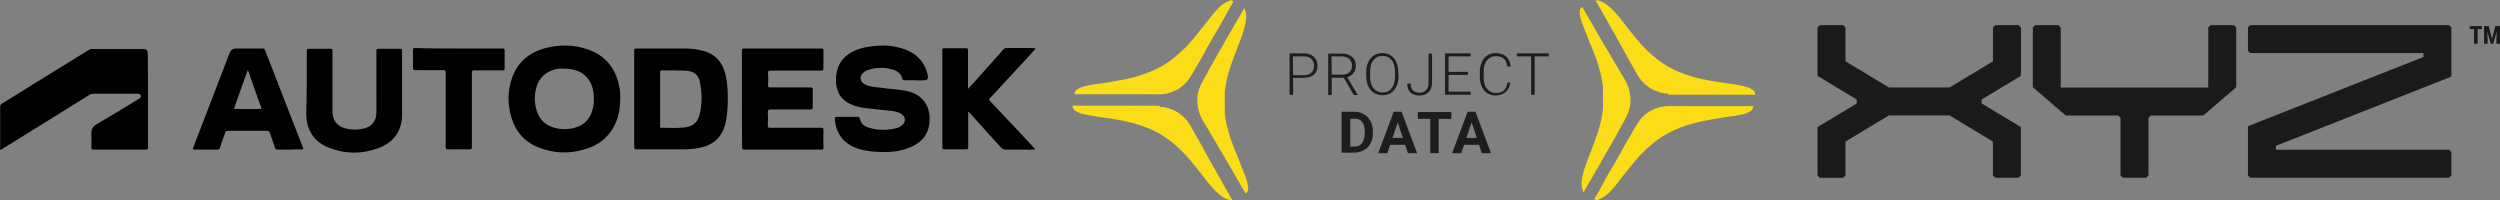 <?xml version="1.0" encoding="UTF-8"?>
<svg xmlns="http://www.w3.org/2000/svg" id="Layer_2" viewBox="0 0 984.19 78.9">
  <rect x="0" y="0" width="984.19" height="78.9" fill="#808080" stroke="none"/>
  <defs>
    <style>.cls-1{fill:#fcf2a8;}.cls-2{fill:#fdf2aa;}.cls-3{fill:#fadd17;}.cls-4{fill:none;}.cls-5{fill:#1a1a1a;}.cls-6{fill:#1d1d1b;}.cls-7{fill:#fcfcfc;}</style>
  </defs>
  <g id="Layer_1-2">
    <g>
      <g id="c">
        <g>
          <path d="m56.47,19.3h-20.3c-.4,0-.7.1-1.1.3C23.67,26.6,12.17,33.7.77,40.8c-.5.3-.7.6-.7,1.2v16c0,.3-.2.7.1.9.3.2.6-.2.9-.4,11.4-7,22.8-14.1,34.2-21.2.4-.2.8-.4,1.3-.4h17.5c.6,0,1.2.1,1.4.8.1.7-.4,1-.9,1.3-5.5,3.3-11,6.7-16.5,9.9-1.5.8-2.1,2-2.1,3.7,0,1.8.1,3.6,0,5.4,0,.7.2.9.9.9h20.5c.7,0,.9-.2.9-.9v-18.6c0-6.2,0-12.4-.1-18.3,0-1.3-.5-1.8-1.7-1.8Z"></path>
          <path d="m231.27,19.4c-5.6-1.9-11.2-1.9-16.8-.4-6.2,1.7-10.7,5.5-12.9,11.7-1.8,5.2-1.8,10.5-.2,15.7,1.7,5.6,5.3,9.6,10.8,11.7,6.7,2.6,13.6,2.5,20.3-.1,4.5-1.8,7.8-5,9.8-9.4,1.4-3.1,1.9-6.3,1.9-9.7,0-1.3,0-2.5-.2-3.8-1.2-7.7-5.2-13.1-12.7-15.7h0Zm1.6,25c-1.1,2.8-3.1,4.8-6,5.7-3,1-6.1,1-9.2,0-3.3-1-5.4-3.3-6.4-6.6-.9-3-1-6.1-.1-9.1,1.2-4.3,4.7-7,9.1-7.4h1.7c3.6.1,6.7.8,9.1,3.5,1.6,1.8,2.3,3.9,2.6,6.2.3,2.6.2,5.2-.8,7.7h0Z"></path>
          <path d="m276.77,20c-2.2-.6-4.5-.9-6.8-.9h-19.3c-.8,0-1,.1-1,.9v37.9c0,.7.2.9.9.9h18.1c2.3,0,4.6-.2,6.8-.6,5.4-1.1,8.8-4.2,10.1-9.6.6-2.4.8-4.9.9-7.3.1-3.9.1-7.8-.8-11.7-1.1-4.9-3.9-8.3-8.9-9.6Zm-1.3,24.9c-.8,3.4-2.7,4.9-6.2,5.3-3,.3-5.9.1-8.9.1-.7,0-.5-.4-.5-.8v-21c0-.6.2-.8.8-.8,2.8,0,5.6,0,8.5.1.7,0,1.4.1,2.1.2,2.5.4,3.8,2,4.3,4.4.8,4.2.9,8.4-.1,12.5h0Z"></path>
          <path d="m354.47,35.4c-3.5-.4-7.1-.7-10.6-1.2-1.4-.2-2.7-.5-3.9-1.3-1.4-1-1.6-2.7-.4-4,.5-.6,1.2-1,2-1.3,3.2-1.1,6.4-1.2,9.6-.3,2,.5,3.6,1.7,4.1,3.8.1.4.3.5.7.5h4.4c1.1.1,2.3.1,3.5,0,1.13,0,1.6-.57,1.4-1.7-1.1-5.7-4.7-9.1-10-10.8-4.9-1.6-9.9-1.4-14.9-.4-1.5.3-2.9.8-4.2,1.4-5.6,2.6-7.5,7.5-7,13,.5,4.3,2.9,7,6.9,8.4,1.4.5,2.8.8,4.2,1,3.7.4,7.3.8,11,1.2,1.4.2,2.8.5,3.9,1.4,1.4,1.1,1.4,2.9.1,4.1-.6.6-1.4,1-2.2,1.2-3.9,1-7.7,1-11.5-.3-1.6-.5-2.7-1.7-3.1-3.4-.1-.6-.4-.7-.9-.7h-7.1c-1.9,0-2,0-1.7,1.9.6,4.7,3.1,8.1,7.4,10,2.5,1.1,5.2,1.6,8,1.8,4.2.3,8.4.3,12.5-1.1,5-1.6,8.6-4.6,9.2-10.1.4-3.7-.3-7.1-3.1-9.8-2.3-2.2-5.2-2.9-8.3-3.3Z"></path>
          <path d="m323.37,19.1h-30.4c-.7,0-.9.2-.9.9v18.9c0,6.3,0,12.7.1,19.1,0,.6.1.9.9.9h30.4c.6,0,.7-.2.7-.8,0-2.3-.1-4.6,0-6.9,0-.7-.1-.9-.9-.9h-20.1c-.7,0-.9-.1-.9-.8.1-1.8.1-3.6,0-5.4,0-.8.2-1,1-1h15.8c.8,0,.9-.2.9-.9,0-2.3-.1-4.5,0-6.8,0-.8-.2-1-1-1h-15.8c-.7,0-.8-.2-.8-.8.1-1.6.1-3.2,0-4.8-.1-.8.2-1,1-1h19.9c.8,0,.9-.3.9-1v-6.9c0-.7-.2-.8-.8-.8h0Z"></path>
          <path d="m104.37,19.8c-.2-.5-.4-.7-1-.7h-10.4c-1.3,0-2.2.6-2.6,1.8-4.8,12.4-9.5,24.8-14.3,37.2-.2.7-.1.8.6.8h8.9c.5,0,.8-.1,1-.7.6-2,1.4-4,2.1-6,.1-.5.4-.7,1-.7h15.5c.6,0,.8.2,1,.7l2.1,6c.2.5.4.7,1,.7h4.7c1.6-.1,3.2-.1,4.8-.1.6.1.8,0,.5-.7-5-12.7-9.9-25.5-14.9-38.3Zm-2.1,23.1h-9.5c-.5,0-.7,0-.5-.6,1.7-4.9,3.5-9.8,5.3-14.8.8,2.2,1.5,4.2,2.2,6.3,1,2.8,2,5.6,3,8.4.2.6.1.7-.5.7Z"></path>
          <path d="m157.57,19.2h-8.6c-.7,0-.8.3-.8.9v18c0,2.2.1,4.3,0,6.5-.1,3-1.7,5.1-4.6,5.9-2.6.7-5.1.7-7.7,0-2.6-.7-4.3-2.3-4.8-4.9-.2-.8-.2-1.7-.2-2.5v-23.1c0-.6-.1-.8-.7-.8h-8.6c-.7,0-.8.2-.8.8v13.1c-.1,3.9-.1,7.8-.2,11.9.1,6.2,3,10.8,8.8,13.1,6.5,2.6,13.1,2.6,19.6.2,6.1-2.2,9.3-6.9,9.3-13.1v-25.2c0-.6-.1-.8-.7-.8Z"></path>
          <path d="m407.07,58.2c-1.8-1.9-3.6-3.9-5.4-5.8-4-4.2-7.9-8.4-11.9-12.6-.5-.5-.5-.7,0-1.2.9-.9,1.7-1.9,2.6-2.8,5.1-5.5,10.2-11,15.4-16.7-.4,0-.6,0-1-.2h-10.6c-.5,0-.8.2-1.2.6-3.5,4-7.1,8-10.7,12-1,1.1-2,2.2-3.2,3.5v-15.2c0-.7-.2-.8-.8-.8h-8.6c-.6,0-.7.1-.7.7v38.3c0,.6.2.8.8.8h8.5c.7,0,.9-.2.9-.9v-13.3c0-.2-.2-.4.1-.6.3.3.5.5.7.7,4,4.5,8.1,8.9,12.1,13.4.5.5,1,.8,1.8.8h10.6c.3,0,.7,0,1-.1,0-.3-.2-.4-.4-.6h0Z"></path>
          <path d="m197.87,19.1h-17.1c-5.7,0-11.4,0-17.4-.2-.6,0-.8.1-.8.8v7.1c0,.6.2.8.8.8,3.7,0,7.4.1,11.1,0,.8,0,1,.2,1,1v29.3c0,.8.2.9.9.9,2.8,0,5.6-.1,8.4,0,.9,0,1-.2,1-1v-29.2c0-.8.3-.9,1-.9h11c.7,0,.9-.1.9-.8v-7c0-.6-.1-.8-.8-.8h0Z"></path>
        </g>
        <g>
          <path class="cls-3" d="m471.37,40.5v-1.6c.1-.1,0-.2,0-.3v-.2c.1-.1,0-.1,0-.2.1-1,.4-2.1.7-3.1.4-1.1.8-2.1,1.4-3.1.4-.9.9-1.7,1.4-2.5.7-1.4,1.5-2.7,2.2-4.1.6-1,1.2-2,1.7-3,.7-1.1,1.2-2.2,1.9-3.3.6-1,1.2-2,1.7-3,.7-1.2,1.4-2.4,2-3.5.6-.9,1.1-2,1.7-2.9.7-1.2,1.4-2.5,2.1-3.6.5-.9,1-1.7,1.5-2.7.07-.07.1-.13.1-.2.5.8.7,1.7.8,2.5v1.6c-.1.1,0,.1,0,.2-.1,1.2-.4,2.5-.7,3.6-.2.8-.5,1.7-.8,2.5-.4,1.2-.8,2.2-1.2,3.3-.4,1-.8,2-1.2,3.1-.2.6-.4,1.2-.7,1.8-.3.8-.6,1.7-.9,2.5s-.5,1.5-.8,2.3c-.4,1.4-.9,2.8-1.2,4.3-.2.9-.4,1.7-.5,2.5-.1.7-.2,1.3-.3,2-.1.4-.1.7-.1,1.2-.1.1,0,.1,0,.2v.2c-.1.1,0,.1,0,.2v.2c-.1.1,0,.1,0,.2v.3c-.1.1,0,.2,0,.4v.4c-.1.2,0,.4,0,.7v1.4c.1.2,0,.4,0,.7v.4c.1.1,0,.2,0,.4v1.8c0,.5.1.9.1,1.4.1.7.2,1.2.3,1.9.2,1.2.5,2.5.9,3.8.4,1.6.9,3.3,1.5,4.8.5,1.4,1.1,3,1.7,4.4s1.2,2.8,1.7,4.3c.5,1.2,1,2.3,1.4,3.5.6,1.4,1.1,2.7,1.4,4.3.1.2.1.5.1.7.1.1,0,.1.1.2v.9c-.1.2-.1.4-.1.7-.1.5-.4.8-.9,1.1-.1.1-.1,0-.1-.1-.4-.6-.7-1.2-1-1.7-.7-1.3-1.5-2.5-2.2-3.8-.7-1.1-1.3-2.2-1.9-3.3-.7-1.2-1.4-2.5-2.2-3.8-.6-1-1.2-2-1.8-3.1-.7-1.1-1.3-2.1-1.9-3.2-.7-1.1-1.2-2.1-1.9-3.2-.6-.9-1.2-2-1.7-2.9-.6-.9-1.1-1.9-1.7-2.8-.4-.6-.7-1.2-1-1.8-.7-1.4-1.2-3-1.4-4.5-.1-.2-.1-.5-.1-.7v-.4c-.1-.1-.1-.2-.1-.3h0Z"></path>
          <path class="cls-1" d="m485.17.5h0c.1-.1.3-.1.4-.1,0,0,0,.1-.1.1,0,.1-.2.1-.3,0Z"></path>
          <path class="cls-2" d="m491.47,73.5c-.07-.07-.1-.13-.1-.2h.1v.2Z"></path>
          <path class="cls-3" d="m485.17.5c.1.1.3-.1.4.1-.2.4-.4.7-.6,1.1-.4.7-.8,1.4-1.2,2-.4.7-.7,1.3-1.1,2-.3.6-.7,1.2-.9,1.7-.4.7-.7,1.3-1.1,2-.4.6-.7,1.2-1,1.7-.4.7-.8,1.4-1.2,2-.4.7-.9,1.5-1.3,2.2-.5.9-.9,1.7-1.4,2.5-.4.6-.7,1.2-1,1.8-.4.7-.8,1.4-1.2,2.2-.4.7-.8,1.4-1.2,2.1-.5.9-1.1,1.9-1.6,2.7-.4.8-.9,1.6-1.3,2.3s-.9,1.4-1.4,2.2c-.5.7-1.1,1.4-1.7,2-1.2,1.1-2.4,2-3.8,2.6-1,.5-2.1.8-3.2,1.1-.7.1-1.3.2-2,.3h-34.2c-.1,0-.2-.1-.2-.2.1-.7.4-1.2.9-1.6.9-.7,1.9-1,2.9-1.3,1.1-.3,2.2-.5,3.4-.7.9-.1,2-.3,2.9-.4.8-.1,1.7-.2,2.5-.4.8-.1,1.5-.2,2.3-.4.9-.1,1.9-.3,2.8-.5,1.2-.2,2.5-.4,3.7-.7,1.6-.4,3.2-.8,4.7-1.3,1.9-.6,3.7-1.3,5.4-2.1,2.2-1,4.3-2.2,6.3-3.7.9-.7,1.7-1.3,2.5-2,1.1-.9,2.2-2,3.3-3,.9-.9,1.9-2,2.7-3,.9-1,1.7-2,2.5-3s1.6-2,2.4-3,1.6-2,2.3-3c.8-1,1.7-2,2.5-2.9,1.1-1.2,2.2-2.2,3.7-3,.8-.4,1.6-.8,2.5-.9-.2.6-.1.6,0,.5h0Z"></path>
          <path class="cls-3" d="m456.77,42.1h.2c.1.1.1,0,.2,0h.1c.1.1.1,0,.2,0,1.2.1,2.5.4,3.6.9,1.4.5,2.7,1.2,3.9,2.2,1.6,1.2,2.8,2.7,3.8,4.5.7,1.1,1.2,2.2,1.8,3.2.7,1.2,1.3,2.3,2,3.5.5.9,1.1,1.9,1.6,2.9.7,1.3,1.5,2.7,2.2,4,.5.9,1,1.8,1.5,2.7.7,1.2,1.4,2.4,2,3.5.4.8.9,1.5,1.3,2.3s.9,1.5,1.3,2.3.9,1.5,1.3,2.3.9,1.5,1.3,2.3c0,.2-.1.1-.2.1-1.6-.1-3-.8-4.3-1.8-1.4-1.1-2.6-2.3-3.8-3.7-1.9-2.2-3.6-4.6-5.4-6.8-1.7-2.1-3.3-4.1-5.2-6.1-2.2-2.3-4.6-4.4-7.2-6.2-2.9-2-6-3.5-9.3-4.6-3-1.1-6.2-1.8-9.3-2.4-2.3-.4-4.7-.8-7-1.1-2.2-.3-4.3-.6-6.4-1.1-1-.2-2.1-.5-3-1-.5-.3-1-.6-1.4-1.2-.2-.4-.4-.7-.3-1.2.3-.1.6,0,.9,0h2.2c.2.1.4,0,.7,0h4.1c.1.1.1,0,.2,0h5.4c.1.1.1,0,.2,0h11c.1.1.2,0,.4,0h3.9c.4.1.7,0,1.2,0h2.4c.4.1.7,0,1,0h.6c0,.6.2.5.3.5h0Z"></path>
          <path class="cls-7" d="m434.57,37.5h3c-.1.1-.1,0-.2,0h-2.8Z"></path>
          <path class="cls-7" d="m440.57,37.4h2.8c-.1.1-.1,0-.1,0h-2.7,0Z"></path>
          <path class="cls-7" d="m433.17,41.9h-.2c0-.1.1-.1.2,0Z"></path>
          <path class="cls-7" d="m429.17,37.5h2.5c-.1.1-.1,0-.1,0h-2.4Z"></path>
          <path class="cls-7" d="m445.97,37.4h2.3c-.1.1-.1,0-.1,0h-2.2,0Z"></path>
          <path class="cls-7" d="m424.57,37.5h2.2c-.1.1-.1,0-.2,0h-2Z"></path>
          <path class="cls-7" d="m449.37,42h-.2c0-.1.1-.1.2,0Z"></path>
          <path class="cls-7" d="m450.37,37.3c.4-.1.7,0,1,0h.9c-.1.1-.1,0-.2,0h-1.7,0Z"></path>
          <path class="cls-7" d="m454.07,37.3c.5-.1,1,0,1.6,0-.1.1-.2,0-.4,0h-1.2Z"></path>
          <path class="cls-7" d="m455.97,42.1h-.1c0-.07.03-.07.1,0Z"></path>
          <path class="cls-7" d="m423.47,41.8h-.9c.3-.1.6-.1.9,0Z"></path>
          <path class="cls-7" d="m482.07,41.6c-.1-.2,0-.4,0-.7v.7Z"></path>
          <path class="cls-7" d="m490.57,6.9v-.5c.1.2.1.3,0,.5Z"></path>
          <path class="cls-7" d="m456.37,37.2c.1-.1.2,0,.4,0-.2.1-.3,0-.4,0Z"></path>
          <path class="cls-7" d="m482.07,42.4c-.1-.1,0-.2,0-.4.1.1,0,.2,0,.4Z"></path>
          <path class="cls-7" d="m482.07,38.4v-.4c0,.1.1.3,0,.4Z"></path>
          <path class="cls-7" d="m456.77,42.1h-.4c.1,0,.3-.1.4,0Z"></path>
          <path class="cls-7" d="m471.37,39.6v.3c-.1-.1-.1-.2,0-.3Z"></path>
          <path class="cls-7" d="m471.37,40.5c.1.1,0,.2,0,.4-.1-.2,0-.3,0-.4Z"></path>
          <path class="cls-7" d="m485.27,78.9c.1-.1.2.1.2-.1.1,0,.1.1,0,.1h-.2Z"></path>
          <path class="cls-7" d="m471.37,38.6v.3c0-.1-.1-.1,0-.3Z"></path>
          <path class="cls-7" d="m482.17,43c-.1-.1,0-.2,0-.3,0,.1-.1.2,0,.3Z"></path>
          <path class="cls-7" d="m482.07,37.7v-.2s.1.1,0,.2Z"></path>
          <path class="cls-7" d="m457.27,42.2h-.2s.1-.1.2,0Z"></path>
          <path class="cls-7" d="m482.17,37.2v-.2s.1.1,0,.2Z"></path>
          <path class="cls-7" d="m456.97,37.2c.1-.1.1,0,.2,0h-.2Z"></path>
          <path class="cls-7" d="m490.57,6c-.1-.1,0-.1,0-.2v.2Z"></path>
          <path class="cls-7" d="m482.17,43.5c-.1-.1,0-.1,0-.2.1,0,0,.1,0,.2Z"></path>
          <path class="cls-7" d="m471.37,41.1c.1.1,0,.1,0,.2v-.2Z"></path>
          <path class="cls-7" d="m482.27,43.9c-.1-.1,0-.1,0-.2v.2Z"></path>
          <path class="cls-7" d="m482.17,36.7v-.2c.1.1.1.2,0,.2Z"></path>
          <path class="cls-7" d="m482.27,44.3c-.1-.1,0-.1,0-.2.1,0,0,.1,0,.2Z"></path>
        </g>
        <g>
          <path class="cls-3" d="m641.87,38.4v1.6c-.1.1,0,.2,0,.3v.2c-.1.1,0,.1,0,.2-.1,1-.4,2.1-.7,3.1-.4,1.1-.8,2.1-1.4,3.1-.4.9-.9,1.7-1.4,2.5-.7,1.4-1.5,2.7-2.2,4.1-.6,1-1.2,2-1.7,3-.7,1.1-1.2,2.2-1.9,3.3-.6,1-1.2,2-1.7,3-.7,1.2-1.4,2.4-2,3.5-.6.9-1.1,2-1.7,2.9-.7,1.2-1.4,2.5-2.1,3.6-.5.9-1,1.7-1.5,2.7-.07.07-.1.13-.1.2-.5-.8-.7-1.7-.8-2.5v-1.6c.1-.1,0-.1,0-.2.1-1.2.4-2.5.7-3.6.2-.8.5-1.7.8-2.5.4-1.2.8-2.2,1.2-3.3.4-1,.8-2,1.2-3.1.2-.6.4-1.2.7-1.8.3-.8.6-1.7.9-2.5.3-.8.5-1.5.8-2.3.4-1.4.9-2.8,1.2-4.3.2-.9.4-1.7.5-2.5.1-.7.2-1.3.3-2,.1-.4.1-.7.1-1.2.1-.1,0-.1,0-.2v-.2c.1-.1,0-.1,0-.2v-.2c.1-.1,0-.1,0-.2v-.3c.1-.1,0-.2,0-.4v-.4c.1-.2,0-.4,0-.7v-1.4c-.1-.2,0-.4,0-.7v-.4c-.1-.1,0-.2,0-.4v-1.8c0-.5-.1-.9-.1-1.4-.1-.7-.2-1.2-.3-1.9-.2-1.2-.5-2.5-.9-3.8-.4-1.6-.9-3.3-1.5-4.8-.5-1.4-1.1-3-1.7-4.4-.6-1.4-1.2-2.8-1.7-4.3-.5-1.2-1-2.3-1.4-3.5-.6-1.4-1.1-2.7-1.4-4.3-.1-.2-.1-.5-.1-.7-.1-.1,0-.1-.1-.2v-.9c.1-.2.1-.4.1-.7.1-.5.4-.8.9-1.1.1-.1.1,0,.1.1.4.6.7,1.2,1,1.7.7,1.3,1.5,2.5,2.2,3.8.7,1.1,1.3,2.2,1.9,3.3.7,1.2,1.4,2.5,2.2,3.8.6,1,1.2,2,1.8,3.1.7,1.1,1.3,2.1,1.9,3.2.7,1.1,1.2,2.1,1.9,3.2.6.9,1.2,2,1.7,2.9.6.9,1.1,1.9,1.7,2.8.4.6.7,1.2,1,1.8.7,1.4,1.2,3,1.4,4.5.1.2.1.5.1.7v.4c.1.1.1.2.1.3h0Z"></path>
          <path class="cls-1" d="m628.07,78.4h0c-.1.1-.3.1-.4.1,0,0,0-.1.1-.1,0-.1.2-.1.3,0h0Z"></path>
          <path class="cls-2" d="m621.77,5.4c.07.07.1.13.1.2h-.1v-.2Z"></path>
          <path class="cls-3" d="m628.07,78.4c-.1-.1-.3.1-.4-.1.2-.4.4-.7.6-1.1.4-.7.8-1.4,1.2-2,.4-.7.7-1.3,1.1-2,.3-.6.7-1.2.9-1.7.4-.7.7-1.3,1.1-2,.4-.6.7-1.2,1-1.7.4-.7.8-1.4,1.2-2,.4-.7.9-1.5,1.3-2.2.5-.9.9-1.7,1.4-2.5.4-.6.7-1.2,1-1.8.4-.7.8-1.4,1.2-2.2.4-.7.8-1.4,1.2-2.1.5-.9,1.1-1.9,1.6-2.7.4-.8.9-1.6,1.3-2.3s.9-1.4,1.4-2.2c.5-.7,1.1-1.4,1.7-2,1.2-1.1,2.4-2,3.8-2.6,1-.5,2.1-.8,3.2-1.1.7-.1,1.3-.2,2-.3h34.2c.1,0,.2.1.2.2-.1.7-.4,1.2-.9,1.6-.9.7-1.9,1-2.9,1.3-1.1.3-2.2.5-3.4.7-.9.1-2,.3-2.9.4-.8.1-1.7.2-2.5.4-.8.1-1.5.2-2.3.4-.9.1-1.9.3-2.8.5-1.2.2-2.5.4-3.7.7-1.6.4-3.2.8-4.7,1.3-1.9.6-3.7,1.3-5.4,2.1-2.2,1-4.3,2.2-6.3,3.7-.9.7-1.7,1.3-2.5,2-1.1.9-2.2,2-3.3,3-.9.9-1.9,2-2.7,3-.9,1-1.7,2-2.5,3s-1.6,2-2.4,3c-.8,1-1.6,2-2.3,3-.8,1-1.7,2-2.5,2.9-1.1,1.2-2.2,2.2-3.7,3-.8.4-1.6.8-2.5.9.2-.6.1-.6,0-.5h0Z"></path>
          <path class="cls-3" d="m656.47,36.8h-.2c-.1-.1-.1,0-.2,0h-.1c-.1-.1-.1,0-.2,0-1.2-.1-2.5-.4-3.6-.9-1.4-.5-2.7-1.2-3.9-2.2-1.6-1.2-2.8-2.7-3.8-4.5-.7-1.1-1.2-2.2-1.8-3.2-.7-1.2-1.3-2.3-2-3.5-.5-.9-1.1-1.9-1.6-2.9-.7-1.3-1.5-2.7-2.2-4-.5-.9-1-1.8-1.5-2.7-.7-1.2-1.4-2.4-2-3.5-.4-.8-.9-1.5-1.3-2.3-.4-.8-.9-1.5-1.3-2.3-.4-.8-.9-1.5-1.3-2.3-.4-.8-.9-1.5-1.3-2.3,0-.2.1-.1.2-.1,1.6.1,3,.8,4.3,1.8,1.4,1.1,2.6,2.3,3.8,3.7,1.9,2.2,3.6,4.6,5.4,6.8,1.7,2.1,3.3,4.1,5.2,6.1,2.2,2.3,4.6,4.4,7.2,6.2,2.9,2,6,3.5,9.3,4.6,3,1.1,6.2,1.8,9.3,2.4,2.3.4,4.7.8,7,1.1,2.2.3,4.3.6,6.4,1.1,1,.2,2.1.5,3,1,.5.3,1,.6,1.4,1.2.2.4.4.7.3,1.2-.3.1-.6,0-.9,0h-2.2c-.2-.1-.4,0-.7,0h-4.1c-.1-.1-.1,0-.2,0h-5.4c-.1-.1-.1,0-.2,0h-11c-.1-.1-.2,0-.4,0h-3.9c-.4-.1-.7,0-1.2,0h-2.4c-.4-.1-.7,0-1,0h-.6c-.1-.6-.2-.5-.3-.5Z"></path>
          <path class="cls-7" d="m678.67,41.4h-3c.1-.1.1,0,.2,0h2.8Z"></path>
          <path class="cls-7" d="m672.67,41.5h-2.8c.1-.1.1,0,.1,0h2.7Z"></path>
          <path class="cls-7" d="m680.07,37h.2c0,.1-.1.1-.2,0Z"></path>
          <path class="cls-7" d="m684.07,41.4h-2.5c.1-.1.1,0,.1,0h2.4Z"></path>
          <path class="cls-7" d="m667.17,41.5h-2.3c.1-.1.1,0,.1,0h2.2Z"></path>
          <path class="cls-7" d="m688.67,41.4h-2.2c.1-.1.1,0,.2,0h2Z"></path>
          <path class="cls-7" d="m663.87,36.9h.2c0,.1-.1.1-.2,0Z"></path>
          <path class="cls-7" d="m662.77,41.6c-.4.1-.7,0-1,0h-.9c.1-.1.1,0,.2,0h1.7Z"></path>
          <path class="cls-7" d="m659.17,41.6c-.5.1-1,0-1.6,0,.1-.1.2,0,.4,0h1.2,0Z"></path>
          <path class="cls-7" d="m657.27,36.8h.1c0,.1-.1.1-.1,0Z"></path>
          <path class="cls-7" d="m689.77,37.1h.9c-.3.1-.6.1-.9,0Z"></path>
          <path class="cls-7" d="m631.17,37.3c.1.2,0,.4,0,.7-.1-.2,0-.4,0-.7Z"></path>
          <path class="cls-7" d="m631.17,39.4v.7c0-.3-.1-.5,0-.7Z"></path>
          <path class="cls-7" d="m622.67,72v.5c-.1-.2-.1-.3,0-.5Z"></path>
          <path class="cls-7" d="m656.87,41.7c-.1.1-.2,0-.4,0,.2-.1.3,0,.4,0Z"></path>
          <path class="cls-7" d="m631.07,36.5c.1.1,0,.2,0,.4v-.4Z"></path>
          <path class="cls-7" d="m656.47,36.8h.4c-.2,0-.3.1-.4,0Z"></path>
          <path class="cls-7" d="m641.87,39.3v-.3c.1.1.1.2,0,.3Z"></path>
          <path class="cls-7" d="m641.87,38.4c-.1-.1,0-.2,0-.4.1.2,0,.3,0,.4Z"></path>
          <path class="cls-7" d="m627.97.1c-.1.1-.2-.1-.2.1-.1,0-.1-.1,0-.1h.2Z"></path>
          <path class="cls-7" d="m641.87,40.3v-.3c0,.1.1.1,0,.3Z"></path>
          <path class="cls-7" d="m631.07,35.9c.1.1,0,.2,0,.3v-.3Z"></path>
          <path class="cls-7" d="m655.97,36.7h.2s-.1.1-.2,0Z"></path>
          <path class="cls-7" d="m631.07,41.7v.2s-.1-.1,0-.2Z"></path>
          <path class="cls-7" d="m656.17,41.7c-.1.1-.1,0-.2,0h.2Z"></path>
          <path class="cls-7" d="m622.67,72.9c.1.1,0,.1,0,.2v-.2Z"></path>
          <path class="cls-7" d="m631.07,35.4c.1.1,0,.1,0,.2-.1,0,0-.1,0-.2Z"></path>
          <path class="cls-7" d="m641.87,37.8c-.1-.1,0-.1,0-.2v.2Z"></path>
          <path class="cls-7" d="m641.77,40.7v-.2c.07.07.07.13,0,.2Z"></path>
          <path class="cls-7" d="m630.97,35c.1.1,0,.1,0,.2v-.2Z"></path>
          <path class="cls-7" d="m631.07,42.2v.2c-.1-.1-.1-.2,0-.2Z"></path>
          <path class="cls-7" d="m630.97,34.6c.1.1,0,.1,0,.2-.1,0,0-.1,0-.2Z"></path>
        </g>
        <g>
          <path class="cls-6" d="m509.07,30.7v6.6h-1.4v-16.3h5.5c1.7,0,3,.4,4,1.3s1.5,2.1,1.5,3.6-.5,2.7-1.4,3.5-2.3,1.2-4.1,1.2l-4.1.1h0Zm0-1.1h4.2c1.3,0,2.3-.3,3-1,.7-.6,1-1.5,1-2.7,0-1.1-.3-2-1-2.7s-1.7-1-3-1h-4.3l.1,7.4h0Z"></path>
          <path class="cls-6" d="m528.97,30.6h-4.7v6.8h-1.4v-16.3h5.3c1.7,0,3.1.4,4.1,1.3,1,.8,1.5,2,1.5,3.5,0,1-.3,2-.9,2.8s-1.4,1.3-2.5,1.7l4.1,6.9v.1h-1.5l-4-6.8h0Zm-4.7-1.2h4.2c1.2,0,2.1-.3,2.8-1s1-1.5,1-2.5c0-1.1-.4-2-1.1-2.7s-1.8-1-3.1-1h-3.9l.1,7.2h0Z"></path>
          <path class="cls-6" d="m550.57,30.1c0,1.5-.3,2.8-.8,3.9s-1.3,2-2.2,2.6c-1,.6-2.1.9-3.3.9-1.9,0-3.4-.7-4.6-2-1.2-1.4-1.8-3.2-1.8-5.5v-1.7c0-1.5.3-2.8.8-3.9s1.3-2,2.2-2.6c1-.6,2.1-.9,3.3-.9s2.4.3,3.3.9c1,.6,1.7,1.5,2.2,2.6s.8,2.4.8,3.8l.1,1.9h0Zm-1.4-1.8c0-2-.4-3.5-1.3-4.6-.9-1.1-2.1-1.7-3.6-1.7s-2.7.6-3.6,1.7c-.9,1.1-1.3,2.7-1.3,4.7v1.7c0,1.9.4,3.5,1.3,4.6.9,1.1,2.1,1.7,3.6,1.7,1.6,0,2.8-.6,3.6-1.7.9-1.1,1.3-2.7,1.3-4.7,0,0,0-1.7,0-1.7Z"></path>
          <path class="cls-6" d="m562.37,21.1h1.4v11.4c0,1.5-.4,2.8-1.3,3.7-.9.9-2.1,1.4-3.6,1.4-1.6,0-2.8-.4-3.6-1.2s-1.3-2-1.3-3.5h1.4c0,1.2.3,2.1.9,2.7s1.5.9,2.6.9c1,0,1.9-.3,2.5-1,.7-.7,1-1.6,1-2.8v-11.6h0Z"></path>
          <path class="cls-6" d="m577.87,29.5h-7.6v6.6h8.7v1.2h-10.1v-16.3h10.1v1.2h-8.7v6.1h7.6s0,1.2,0,1.2Z"></path>
          <path class="cls-6" d="m594.57,32.3c-.2,1.7-.8,3-1.8,3.9s-2.4,1.4-4.1,1.4c-1.2,0-2.3-.3-3.2-.9-.9-.6-1.6-1.5-2.1-2.6s-.8-2.4-.8-3.8v-2.1c0-1.4.3-2.7.8-3.8s1.2-2,2.2-2.6c.9-.6,2-.9,3.3-.9,1.7,0,3.1.5,4.1,1.4s1.6,2.2,1.8,3.9h-1.4c-.3-2.8-1.8-4.1-4.5-4.1-1.5,0-2.6.6-3.5,1.7s-1.3,2.6-1.3,4.6v2c0,1.9.4,3.4,1.3,4.5.9,1.1,2,1.7,3.5,1.7,1.4,0,2.5-.3,3.2-1s1.2-1.7,1.4-3.1h1.1v-.2Z"></path>
          <path class="cls-6" d="m609.77,22.2h-5.6v15.1h-1.4v-15.1h-5.6v-1.2h12.5l.1,1.2h0Z"></path>
          <path class="cls-6" d="m528.17,60.3v-16.3h5c1.4,0,2.7.3,3.8,1,1.1.6,2,1.6,2.6,2.7s.9,2.5.9,4v.7c0,1.5-.3,2.9-.9,4-.6,1.2-1.5,2.1-2.6,2.7-1.1.6-2.4,1-3.8,1h-5s0,.2,0,.2Zm3.4-13.5v10.9h1.6c1.3,0,2.3-.4,3-1.3.7-.9,1-2.1,1.1-3.7v-.9c0-1.7-.3-2.9-1-3.8s-1.7-1.3-3-1.3l-1.7.1h0Z"></path>
          <path class="cls-6" d="m553.17,57h-5.9l-1.1,3.3h-3.6l6.1-16.3h3.1l6.1,16.3h-3.6l-1.1-3.3Zm-5-2.7h4.1l-2-6.1-2.1,6.1Z"></path>
          <path class="cls-6" d="m571.37,46.8h-5v13.5h-3.3v-13.5h-4.9v-2.7h13.2v2.7Z"></path>
          <path class="cls-6" d="m582.27,57h-5.9l-1.1,3.3h-3.6l6.1-16.3h3.1l6.1,16.3h-3.6l-1.1-3.3Zm-5-2.7h4.1l-2-6.1-2.1,6.1Z"></path>
        </g>
      </g>
      <g id="Layer_2-2">
        <g id="Layer_1-2">
          <path class="cls-5" d="m880.35,10.82v23.29c0,.13-.06.26-.16.35l-12.69,10.92c-.08.07-.19.11-.3.11h-20.48l-.92.92v22.64l-.92.92h-9.17l-.92-.92v-22.64l-.92-.93h-20.47c-.11,0-.22-.04-.3-.11l-12.67-10.9c-.1-.09-.16-.22-.16-.35V10.82l.92-.93h9.16l.92.92v23.65h58.07V10.82l.92-.93h9.18l.93.93Z"></path>
          <path class="cls-5" d="m794.7,9.89h-9.18l-.92.92v13.32l-17.09,10.3h-23.9l-17.09-10.3v-13.31l-.92-.93h-9.18l-.92.93v18.78c0,.16.08.31.22.4l15.23,9.16v1.59l-15.22,9.14c-.14.08-.22.24-.22.4v18.78l.92.92h9.17l.92-.92v-13.34l17.09-10.3h23.87l17.08,10.3v13.32l.92.92h9.17l.92-.92v-18.78c0-.16-.08-.31-.22-.4l-15.21-9.14v-1.58l15.24-9.16c.14-.08.22-.24.22-.4V10.8l-.93-.91Z"></path>
          <path class="cls-5" d="m954.05,9.89h-68.17l-.92.92v9.17l.92.92h68.17v1.54l-68.8,27.13c-.18.07-.29.24-.29.43v19.04l.92.92h78.26l.92-.92v-9.17l-.92-.92h-68.17v-1.55l68.8-27.13c.18-.07.29-.24.29-.43V10.81l-.92-.92h-10.09Z"></path>
          <path class="cls-5" d="m977.1,11.44h-1.73v5.78h-1.41v-5.78h-1.68v-1.17h4.81v1.17Z"></path>
          <path class="cls-5" d="m979.74,10.27l1.31,5.02,1.31-5.02h1.83v6.95h-1.41v-1.88l.13-2.9-1.39,4.78h-.95l-1.39-4.78.13,2.9v1.88h-1.4v-6.95h1.83Z"></path>
          <path class="cls-4" d="m700.81,11.44h-1.73v5.78h-1.39v-5.78h-1.69v-1.17h4.81v1.17Z"></path>
          <path class="cls-4" d="m703.45,10.27l1.31,5.02,1.31-5.02h1.83v6.95h-1.41v-1.88l.13-2.9-1.39,4.78h-.96l-1.39-4.78.13,2.9v1.88h-1.4v-6.95h1.83Z"></path>
        </g>
      </g>
    </g>
  </g>
</svg>
